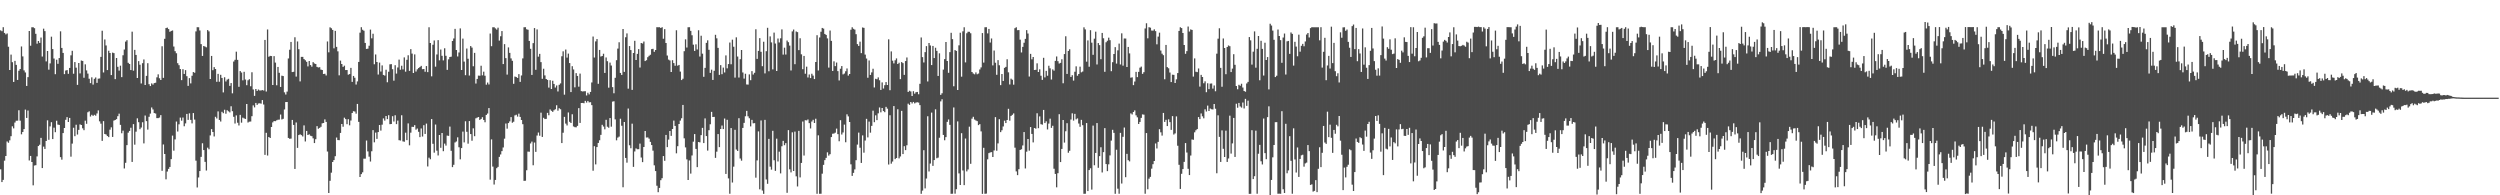 <?xml version="1.0" encoding="UTF-8"?>
<svg xmlns="http://www.w3.org/2000/svg" width="1920" height="150">
  <path d="M0 23.281h1v106.762H0zM1 23.970h1v115.880H1zM2 20.914h1v117.209H2zM3 25.313h1v98.062H3zM4 26.441h1v93.359H4zM5 25.707h1v82.955H5zM6 35.887h1v73.756H6zM7 53.747h1v54.007H7zM8 41.936h1v62.643H8zM9 47.777h1v49.245H9zM10 62.928h1v35.692H10zM11 46.762h1v47.331H11zM12 49.816h1v42.915H12zM13 61.371h1v31.317H13zM14 54.314h1v30.345H14zM15 52.972h1v39.706H15zM16 35.683h1v67.467H16zM17 43.328h1v58.037H17zM18 54.050h1v45.049H18zM19 55.662h1v28.498H19zM20 66.020h1v24.573H20zM21 59.230h1v25.645H21zM22 23.806h1v99.440H22zM23 35.107h1v84.626H23zM24 20.915h1v103.513H24zM25 20.934h1v121.420H25zM26 21.651h1v105.471H26zM27 25.935h1v100.955H27zM28 33.547h1v86.549H28zM29 31.486h1v80.691H29zM30 32.912h1v78.242H30zM31 28.803h1v77.069H31zM32 43.392h1v85.693H32zM33 22.026h1v90.543H33zM34 23.920h1v90.485H34zM35 47.136h1v61.077H35zM36 39.165h1v53.251H36zM37 53.492h1v53.856H37zM38 48.704h1v48.363H38zM39 28.182h1v65.676H39zM40 37.689h1v69.099H40zM41 44.974h1v53.078H41zM42 56.990h1v44.553H42zM43 45.900h1v46.817H43zM44 49.003h1v46.666H44zM45 44.602h1v51.365H45zM46 24.079h1v96.619H46zM47 36.831h1v85.787H47zM48 40.649h1v61.556H48zM49 56.932h1v41.372H49zM50 54.179h1v37.849H50zM51 53.831h1v36.126H51zM52 56.658h1v37.043H52zM53 52.175h1v38.385H53zM54 42.515h1v77.812H54zM55 39.003h1v71.279H55zM56 56.605h1v41.507H56zM57 47.665h1v56.919H57zM58 51.985h1v43.793H58zM59 65.153h1v38.176H59zM60 48.380h1v51.362H60zM61 56.390h1v39.130H61zM62 46.491h1v49.485H62zM63 46.796h1v51.762H63zM64 59.686h1v40.295H64zM65 49.403h1v43.270H65zM66 54.060h1v41.041H66zM67 56.502h1v29.699H67zM68 60.482h1v25.035H68zM69 63.838h1v25.641H69zM70 59.394h1v28.763H70zM71 64.966h1v24.020H71zM72 60.495h1v27.688H72zM73 59.494h1v29.339H73zM74 63.666h1v23.493H74zM75 60.395h1v24.366H75zM76 60.241h1v32.968H76zM77 43.691h1v51.304H77zM78 23.621h1v84.544H78zM79 55.633h1v37.382H79zM80 30.324h1v72.582H80zM81 34.923h1v68.393H81zM82 53.790h1v50.696H82zM83 38.988h1v66.307H83zM84 40.722h1v58.848H84zM85 57.667h1v40.112H85zM86 40.419h1v64.742H86zM87 40.816h1v51.825H87zM88 60.751h1v31.385H88zM89 44.524h1v46.954H89zM90 51.326h1v37.920H90zM91 54.199h1v33.118H91zM92 50.429h1v45.487H92zM93 59.227h1v43.146H93zM94 42.433h1v57.908H94zM95 38.029h1v91.373H95zM96 31.961h1v93.076H96zM97 30.857h1v80.616H97zM98 48.229h1v53.675H98zM99 49.174h1v51.388H99zM100 53.794h1v44.300H100zM101 24.296h1v100.058H101zM102 54.262h1v41.056H102zM103 38.282h1v72.819H103zM104 42.172h1v58.926H104zM105 59.904h1v30.980H105zM106 46.936h1v46.916H106zM107 49.699h1v49.520H107zM108 64.094h1v33.834H108zM109 48.516h1v45.408H109zM110 45.671h1v64.456H110zM111 65.257h1v23.492H111zM112 58.291h1v34.730H112zM113 48.542h1v50.975H113zM114 64.678h1v25.038H114zM115 66.082h1v21.156H115zM116 64.032h1v18.522H116zM117 64.986h1v19.105H117zM118 63.806h1v23.039H118zM119 63.555h1v23.651H119zM120 59.384h1v31.319H120zM121 57.088h1v33.643H121zM122 60.126h1v30.163H122zM123 61.434h1v26.968H123zM124 35.529h1v95.662H124zM125 59.800h1v51.147H125zM126 29.789h1v88.464H126zM127 21.575h1v116.134H127zM128 21.203h1v110.523H128zM129 22.324h1v107.368H129zM130 24.431h1v103.760H130zM131 23.732h1v98.469H131zM132 23.379h1v80.769H132zM133 35.725h1v80.012H133zM134 39.339h1v67.722H134zM135 40.901h1v52.419H135zM136 48.512h1v52.498H136zM137 50.088h1v45.381H137zM138 53.027h1v37.272H138zM139 61.533h1v31.154H139zM140 53.143h1v37.124H140zM141 56.767h1v40.193H141zM142 53.843h1v40.945H142zM143 58.521h1v28.958H143zM144 65.946h1v26.124H144zM145 59.988h1v27.041H145zM146 64.067h1v28.011H146zM147 58.156h1v36.619H147zM148 55.350h1v31.497H148zM149 55.850h1v35.991H149zM150 24.095h1v99.273H150zM151 20.914h1v123.083H151zM152 20.915h1v115.377H152zM153 23.384h1v108.016H153zM154 33.909h1v86.576H154zM155 42.933h1v67.080H155zM156 35.333h1v79.900H156zM157 35.769h1v88.567H157zM158 36.356h1v94.616H158zM159 23.070h1v90.350H159zM160 24.127h1v90.525H160zM161 60.674h1v43.325H161zM162 42.966h1v56.203H162zM163 53.901h1v47.481H163zM164 51.556h1v53.232H164zM165 52.990h1v36.695H165zM166 62.822h1v28.183H166zM167 56.737h1v28.795H167zM168 62.748h1v29.378H168zM169 57.452h1v35.905H169zM170 59.844h1v26.013H170zM171 70.952h1v15.967H171zM172 59.334h1v24.965H172zM173 62.560h1v24.796H173zM174 61.119h1v23.584H174zM175 60.539h1v24.983H175zM176 65.938h1v20.393H176zM177 63.784h1v17.808H177zM178 71.678h1v13.709H178zM179 47.266h1v42.432H179zM180 45.939h1v48.913H180zM181 39.685h1v48.965H181zM182 46.002h1v48.257H182zM183 66.658h1v29.714H183zM184 54.603h1v33.596H184zM185 55.705h1v38.529H185zM186 61.697h1v28.686H186zM187 55.165h1v35.786H187zM188 61.108h1v30.253H188zM189 65.418h1v14.438H189zM190 61.656h1v32.442H190zM191 60.843h1v32.590H191zM192 66.249h1v27.083H192zM193 55.520h1v33.702H193zM194 68.699h1v12.230H194zM195 73.622h1v8.844H195zM196 68.375h1v10.698H196zM197 69.849h1v10.702H197zM198 68.782h1v10.704H198zM199 69.456h1v9.857H199zM200 69.492h1v10.107H200zM201 69.152h1v7.713H201zM202 69.534h1v10.764H202zM203 30.666h1v88.270H203zM204 70.323h1v31.643H204zM205 22.652h1v96.822H205zM206 43.583h1v61.612H206zM207 42.921h1v63.044H207zM208 43.063h1v54.484H208zM209 65.292h1v28.730H209zM210 43.131h1v49.868H210zM211 48.086h1v44.972H211zM212 65.473h1v26.951H212zM213 51.385h1v40.549H213zM214 55.903h1v35.940H214zM215 66.740h1v21.199H215zM216 58.096h1v33.667H216zM217 58.411h1v32.842H217zM218 70.920h1v13.129H218zM219 72.627h1v5.779H219zM220 70.344h1v8.017H220zM221 44.878h1v61.074H221zM222 38.194h1v68.408H222zM223 32.223h1v74.231H223zM224 55.336h1v36.765H224zM225 55.139h1v40.821H225zM226 28.632h1v101.114H226zM227 58.832h1v35.196H227zM228 31.824h1v81.734H228zM229 37.808h1v65.920H229zM230 62.492h1v40.652H230zM231 43.684h1v60.085H231zM232 43.686h1v61.127H232zM233 45.352h1v50.952H233zM234 46.266h1v62.355H234zM235 47.481h1v53.075H235zM236 50.986h1v52.686H236zM237 46.857h1v56.334H237zM238 49.990h1v54.267H238zM239 51.212h1v53.370H239zM240 47.742h1v58.501H240zM241 48.753h1v61.114H241zM242 49.158h1v57.731H242zM243 51.356h1v45.513H243zM244 51.808h1v47.075H244zM245 51.602h1v46.610H245zM246 53.450h1v43.956H246zM247 53.770h1v40.973H247zM248 56.813h1v37.662H248zM249 56.647h1v35.032H249zM250 57.970h1v35.696H250zM251 31.824h1v84.533H251zM252 40.189h1v108.018H252zM253 21.012h1v117.835H253zM254 21.689h1v110.924H254zM255 23.008h1v101.419H255zM256 37.140h1v85.786H256zM257 23.695h1v96.265H257zM258 36.011h1v69.588H258zM259 39.400h1v68.158H259zM260 57.867h1v49.828H260zM261 46.521h1v55.554H261zM262 49.127h1v46.129H262zM263 51.349h1v45.998H263zM264 50.410h1v39.943H264zM265 53.786h1v37.710H265zM266 53.774h1v41.634H266zM267 57.322h1v34.235H267zM268 56.875h1v39.370H268zM269 52.126h1v40.468H269zM270 62.877h1v23.929H270zM271 58.323h1v27.074H271zM272 59.684h1v25.977H272zM273 64.934h1v22.347H273zM274 62.495h1v17.331H274zM275 47.590h1v46.013H275zM276 25.100h1v110.840H276zM277 20.914h1v112.823H277zM278 22.843h1v109.505H278zM279 23.581h1v98.291H279zM280 32.994h1v88.885H280zM281 37.575h1v70.381H281zM282 37.371h1v78.912H282zM283 35.133h1v85.205H283zM284 22.710h1v101.354H284zM285 29.461h1v86.708H285zM286 25.909h1v74.046H286zM287 49.343h1v59.969H287zM288 41.834h1v60.023H288zM289 47.636h1v59.038H289zM290 57.235h1v44.190H290zM291 48.081h1v47.917H291zM292 54.914h1v45.369H292zM293 50.244h1v45.485H293zM294 57.553h1v33.360H294zM295 58.050h1v34.571H295zM296 53.533h1v35.531H296zM297 63.162h1v28.320H297zM298 55.075h1v33.391H298zM299 49.408h1v45.960H299zM300 49.240h1v45.977H300zM301 53.169h1v36.062H301zM302 61.965h1v31.383H302zM303 50.060h1v38.469H303zM304 56.540h1v38.770H304zM305 51.827h1v40.781H305zM306 45.766h1v61.924H306zM307 53.536h1v54.419H307zM308 50.494h1v38.031H308zM309 53.292h1v55.285H309zM310 44.071h1v64.797H310zM311 55.050h1v46.835H311zM312 45.929h1v61.715H312zM313 42.423h1v52.358H313zM314 54.433h1v57.183H314zM315 37.725h1v64.183H315zM316 41.162h1v56.217H316zM317 56.068h1v41.429H317zM318 41.762h1v54.365H318zM319 54.957h1v44.620H319zM320 53.233h1v45.477H320zM321 52.256h1v48.983H321zM322 51.530h1v53.778H322zM323 50.601h1v48.070H323zM324 53.148h1v51.706H324zM325 53.010h1v43.137H325zM326 55.080h1v47.762H326zM327 50.749h1v44.181H327zM328 55.409h1v72.424H328zM329 20.917h1v100.190H329zM330 33.009h1v89.332H330zM331 58.648h1v32.814H331zM332 34.338h1v76.082H332zM333 31.089h1v86.149H333zM334 51.200h1v44.420H334zM335 41.826h1v73.909H335zM336 30.814h1v88.587H336zM337 46.343h1v57.320H337zM338 38.058h1v75.447H338zM339 42.843h1v59.321H339zM340 46.382h1v69.714H340zM341 37.043h1v73.256H341zM342 42.867h1v68.948H342zM343 53.652h1v50.484H343zM344 45.588h1v58.750H344zM345 43.751h1v53.490H345zM346 43.540h1v72.277H346zM347 31.473h1v96.908H347zM348 29.560h1v96.989H348zM349 22.175h1v87.239H349zM350 38.421h1v70.205H350zM351 43.341h1v62.152H351zM352 40.313h1v72.771H352zM353 21.821h1v100.535H353zM354 53.746h1v59.966H354zM355 29.640h1v71.454H355zM356 47.307h1v62.077H356zM357 57.730h1v35.414H357zM358 37.293h1v63.951H358zM359 45.125h1v65.190H359zM360 58.000h1v34.964H360zM361 35.394h1v67.545H361zM362 36.536h1v71.566H362zM363 50.886h1v47.692H363zM364 40.593h1v63.997H364zM365 64.155h1v26.747H365zM366 60.617h1v29.697H366zM367 58.045h1v31.827H367zM368 58.176h1v33.927H368zM369 50.479h1v40.886H369zM370 57.836h1v32.169H370zM371 55.050h1v37.047H371zM372 58.168h1v35.710H372zM373 65.048h1v23.220H373zM374 63.412h1v23.786H374zM375 64.887h1v18.120H375zM376 25.757h1v112.211H376zM377 35.487h1v71.584H377zM378 20.915h1v107.024H378zM379 20.916h1v120.787H379zM380 21.807h1v116.395H380zM381 22.723h1v106.478H381zM382 21.273h1v106.883H382zM383 31.198h1v89.263H383zM384 27.838h1v90.792H384zM385 23.849h1v92.228H385zM386 49.210h1v64.050H386zM387 33.897h1v72.620H387zM388 44.658h1v50.227H388zM389 57.269h1v41.525H389zM390 36.384h1v58.131H390zM391 40.597h1v52.616H391zM392 44.859h1v45.090H392zM393 46.693h1v47.580H393zM394 64.346h1v29.154H394zM395 58.765h1v29.857H395zM396 59.207h1v28.910H396zM397 59.866h1v29.675H397zM398 56.915h1v30.357H398zM399 62.879h1v26.911H399zM400 57.956h1v34.202H400zM401 44.866h1v50.519H401zM402 20.917h1v117.974H402zM403 20.914h1v117.890H403zM404 22.484h1v108.261H404zM405 22.820h1v93.603H405zM406 31.462h1v85.088H406zM407 37.462h1v72.730H407zM408 57.552h1v51.195H408zM409 33.143h1v93.793H409zM410 21.576h1v87.876H410zM411 53.600h1v63.025H411zM412 22.576h1v81.499H412zM413 43.546h1v58.243H413zM414 41.391h1v62.841H414zM415 47.731h1v38.774H415zM416 60.524h1v44.646H416zM417 52.791h1v37.681H417zM418 57.887h1v33.579H418zM419 60.683h1v30.630H419zM420 61.389h1v25.315H420zM421 67.257h1v21.287H421zM422 61.569h1v22.486H422zM423 68.362h1v16.723H423zM424 62.013h1v23.920H424zM425 64.445h1v20.221H425zM426 67.228h1v16.672H426zM427 65.661h1v15.192H427zM428 70.259h1v14.731H428zM429 65.119h1v18.006H429zM430 64.058h1v19.866H430zM431 43.198h1v66.674H431zM432 39.432h1v62.497H432zM433 72.682h1v17.073H433zM434 38.020h1v56.906H434zM435 44.257h1v52.107H435zM436 41.152h1v45.226H436zM437 48.425h1v45.108H437zM438 70.714h1v23.745H438zM439 50.825h1v36.939H439zM440 53.359h1v43.757H440zM441 67.050h1v30.631H441zM442 56.188h1v41.625H442zM443 58.295h1v38.347H443zM444 66.539h1v16.515H444zM445 56.519h1v37.889H445zM446 69.973h1v9.141H446zM447 70.231h1v8.828H447zM448 70.081h1v9.209H448zM449 70.017h1v7.442H449zM450 73.319h1v5.471H450zM451 71.197h1v6.342H451zM452 72.490h1v6.177H452zM453 70.597h1v7.917H453zM454 63.321h1v17.432H454zM455 28.077h1v103.051H455zM456 44.176h1v68.099H456zM457 31.780h1v94.479H457zM458 30.021h1v82.930H458zM459 64.368h1v45.405H459zM460 38.371h1v69.378H460zM461 43.408h1v60.170H461zM462 43.033h1v52.811H462zM463 41.243h1v55.917H463zM464 55.990h1v43.355H464zM465 44.109h1v47.918H465zM466 46.977h1v50.345H466zM467 67.321h1v30.795H467zM468 48.065h1v42.610H468zM469 50.309h1v46.948H469zM470 66.906h1v11.125H470zM471 71.653h1v6.111H471zM472 59.753h1v31.923H472zM473 46.240h1v61.554H473zM474 37.351h1v68.325H474zM475 32.482h1v72.425H475zM476 56.019h1v35.175H476zM477 57.571h1v39.010H477zM478 22.257h1v121.577H478zM479 55.174h1v38.524H479zM480 28.619h1v92.680H480zM481 25.672h1v99.255H481zM482 68.082h1v15.281H482zM483 35.388h1v76.186H483zM484 38.474h1v75.414H484zM485 69.042h1v25.945H485zM486 40.715h1v87.431H486zM487 31.341h1v84.991H487zM488 46.084h1v67.873H488zM489 41.361h1v73.281H489zM490 37.743h1v76.833H490zM491 51.865h1v58.442H491zM492 33.035h1v87.961H492zM493 33.412h1v91.098H493zM494 31.872h1v81.037H494zM495 46.915h1v53.706H495zM496 46.239h1v59.380H496zM497 43.948h1v61.575H497zM498 42.842h1v63.655H498zM499 42.031h1v66.913H499zM500 37.723h1v73.683H500zM501 37.492h1v78.218H501zM502 39.783h1v87.174H502zM503 38.421h1v92.962H503zM504 20.913h1v121.724H504zM505 20.915h1v126.708H505zM506 20.914h1v123.411H506zM507 21.515h1v116.902H507zM508 20.914h1v115.954H508zM509 29.746h1v90.123H509zM510 22.359h1v101.129H510zM511 33.005h1v70.644H511zM512 42.660h1v70.347H512zM513 45.782h1v61.445H513zM514 46.423h1v54.199H514zM515 55.282h1v49.045H515zM516 46.224h1v52.832H516zM517 48.442h1v44.193H517zM518 50.477h1v46.239H518zM519 23.247h1v94.509H519zM520 50.418h1v61.865H520zM521 49.851h1v45.385H521zM522 55.002h1v37.604H522zM523 61.513h1v29.291H523zM524 60.457h1v20.120H524zM525 39.344h1v66.870H525zM526 30.198h1v83.001H526zM527 36.525h1v85.902H527zM528 20.919h1v117.312H528zM529 20.914h1v102.335H529zM530 23.682h1v109.663H530zM531 27.090h1v92.331H531zM532 34.283h1v74.540H532zM533 39.112h1v63.841H533zM534 34.064h1v80.291H534zM535 38.010h1v90.368H535zM536 23.237h1v85.841H536zM537 43.434h1v65.941H537zM538 27.444h1v76.347H538zM539 41.228h1v56.979H539zM540 58.962h1v50.929H540zM541 52.134h1v38.792H541zM542 32.930h1v71.567H542zM543 30.990h1v84.659H543zM544 38.233h1v61.772H544zM545 55.951h1v39.466H545zM546 53.506h1v32.396H546zM547 61.382h1v28.495H547zM548 54.354h1v35.406H548zM549 26.714h1v94.511H549zM550 29.431h1v87.067H550zM551 36.771h1v66.207H551zM552 57.504h1v55.517H552zM553 49.997h1v49.071H553zM554 56.993h1v39.434H554zM555 51.915h1v47.187H555zM556 55.652h1v35.374H556zM557 42.567h1v90.990H557zM558 52.491h1v39.499H558zM559 49.180h1v87.814H559zM560 32.675h1v116.092H560zM561 49.350h1v48.995H561zM562 30.446h1v109.742H562zM563 35.889h1v92.136H563zM564 59.586h1v40.107H564zM565 28.654h1v86.183H565zM566 43.443h1v72.464H566zM567 59.566h1v31.208H567zM568 45.449h1v76.278H568zM569 38.378h1v85.012H569zM570 55.647h1v42.616H570zM571 60.372h1v33.985H571zM572 56.612h1v32.657H572zM573 64.856h1v20.294H573zM574 64.974h1v24.385H574zM575 57.118h1v33.725H575zM576 61.577h1v35.504H576zM577 54.631h1v37.431H577zM578 57.241h1v37.493H578zM579 55.906h1v38.656H579zM580 22.467h1v113.963H580zM581 45.211h1v77.989H581zM582 39.059h1v61.853H582zM583 29.307h1v116.100H583zM584 39.767h1v52.729H584zM585 50.829h1v95.509H585zM586 32.061h1v116.832H586zM587 56.378h1v35.701H587zM588 39.332h1v98.514H588zM589 21.360h1v119.776H589zM590 54.715h1v51.960H590zM591 27.951h1v100.051H591zM592 32.579h1v97.749H592zM593 53.308h1v47.126H593zM594 25.053h1v98.036H594zM595 33.418h1v97.792H595zM596 54.516h1v51.980H596zM597 29.617h1v94.402H597zM598 32.636h1v83.843H598zM599 29.442h1v103.704H599zM600 22.566h1v89.769H600zM601 41.924h1v66.254H601zM602 36.588h1v74.900H602zM603 41.860h1v68.048H603zM604 31.146h1v116.932H604zM605 32.402h1v67.555H605zM606 35.027h1v95.041H606zM607 54.093h1v78.321H607zM608 24.128h1v77.492H608zM609 22.662h1v108.690H609zM610 49.293h1v51.791H610zM611 24.161h1v111.270H611zM612 24.684h1v118.539H612zM613 38.478h1v62.040H613zM614 29.364h1v106.862H614zM615 41.731h1v83.410H615zM616 53.148h1v40.184H616zM617 42.970h1v76.457H617zM618 56.625h1v35.704H618zM619 51.221h1v41.268H619zM620 59.517h1v32.221H620zM621 57.179h1v37.366H621zM622 59.939h1v38.699H622zM623 56.653h1v36.678H623zM624 58.069h1v33.955H624zM625 60.727h1v33.732H625zM626 47.615h1v43.548H626zM627 27.022h1v121.826H627zM628 54.093h1v49.818H628zM629 28.788h1v120.046H629zM630 24.374h1v124.408H630zM631 21.451h1v111.925H631zM632 21.946h1v104.678H632zM633 26.086h1v96.881H633zM634 26.814h1v94.420H634zM635 29.472h1v87.515H635zM636 51.896h1v67.606H636zM637 23.467h1v94.947H637zM638 31.380h1v73.877H638zM639 54.457h1v48.246H639zM640 47.086h1v55.463H640zM641 50.805h1v51.096H641zM642 48.026h1v50.743H642zM643 54.627h1v48.411H643zM644 61.790h1v46.723H644zM645 52.777h1v39.530H645zM646 50.714h1v52.595H646zM647 57.143h1v44.568H647zM648 56.481h1v39.210H648zM649 54.748h1v54.537H649zM650 52.597h1v35.217H650zM651 58.045h1v31.372H651zM652 56.812h1v36.900H652zM653 22.857h1v103.347H653zM654 20.915h1v114.126H654zM655 22.099h1v110.664H655zM656 22.723h1v107.397H656zM657 26.282h1v96.772H657zM658 33.891h1v77.174H658zM659 35.294h1v66.527H659zM660 32.000h1v81.463H660zM661 40.793h1v84.321H661zM662 21.090h1v82.874H662zM663 21.408h1v95.841H663zM664 41.921h1v65.997H664zM665 44.969h1v46.295H665zM666 59.696h1v45.837H666zM667 46.456h1v46.943H667zM668 57.555h1v44.359H668zM669 55.607h1v41.061H669zM670 52.811h1v32.196H670zM671 67.195h1v26.670H671zM672 60.528h1v28.024H672zM673 60.892h1v31.371H673zM674 59.428h1v27.622H674zM675 61.662h1v20.882H675zM676 69.068h1v17.201H676zM677 63.275h1v19.690H677zM678 68.003h1v17.298H678zM679 65.413h1v20.742H679zM680 63.027h1v19.022H680zM681 65.270h1v18.196H681zM682 30.230h1v96.144H682zM683 69.259h1v19.248H683zM684 39.490h1v86.215H684zM685 46.594h1v77.449H685zM686 48.668h1v32.793H686zM687 46.282h1v75.946H687zM688 44.843h1v76.491H688zM689 49.151h1v34.744H689zM690 48.157h1v73.499H690zM691 60.795h1v59.349H691zM692 47.669h1v37.476H692zM693 48.471h1v69.848H693zM694 57.479h1v54.784H694zM695 46.900h1v68.417H695zM696 44.133h1v67.454H696zM697 70.597h1v9.002H697zM698 69.696h1v10.824H698zM699 70.269h1v8.083H699zM700 73.752h1v5.727H700zM701 70.066h1v8.232H701zM702 71.949h1v7.479H702zM703 70.790h1v7.963H703zM704 70.608h1v7.913H704zM705 72.386h1v6.393H705zM706 64.366h1v16.392H706zM707 28.751h1v120.098H707zM708 43.898h1v102.506H708zM709 47.993h1v67.353H709zM710 40.039h1v104.665H710zM711 35.417h1v101.676H711zM712 62.559h1v26.752H712zM713 33.038h1v98.625H713zM714 34.893h1v90.678H714zM715 49.948h1v36.510H715zM716 35.280h1v92.121H716zM717 44.618h1v78.310H717zM718 36.671h1v47.308H718zM719 39.086h1v82.468H719zM720 58.314h1v62.734H720zM721 40.945h1v64.850H721zM722 72.855h1v5.013H722zM723 71.626h1v4.594H723zM724 53.475h1v50.129H724zM725 45.414h1v62.305H725zM726 32.265h1v73.063H726zM727 46.839h1v46.737H727zM728 55.905h1v35.821H728zM729 40.030h1v55.890H729zM730 25.182h1v123.640H730zM731 30.075h1v118.721H731zM732 66.240h1v16.302H732zM733 38.469h1v110.286H733zM734 39.103h1v106.182H734zM735 69.101h1v24.144H735zM736 34.807h1v98.379H736zM737 25.126h1v116.937H737zM738 58.903h1v43.384H738zM739 24.054h1v106.883H739zM740 20.937h1v121.266H740zM741 47.915h1v58.457H741zM742 25.552h1v106.105H742zM743 24.362h1v105.794H743zM744 24.441h1v72.820H744zM745 25.550h1v100.224H745zM746 55.271h1v35.881H746zM747 56.478h1v33.234H747zM748 57.108h1v34.713H748zM749 55.598h1v36.926H749zM750 57.031h1v35.990H750zM751 56.460h1v39.633H751zM752 53.336h1v41.991H752zM753 51.768h1v49.132H753zM754 25.396h1v123.505H754zM755 48.101h1v65.421H755zM756 20.915h1v127.904H756zM757 20.914h1v127.795H757zM758 25.662h1v96.700H758zM759 22.196h1v95.385H759zM760 32.675h1v84.352H760zM761 29.557h1v87.294H761zM762 50.242h1v70.318H762zM763 38.784h1v76.798H763zM764 48.196h1v41.774H764zM765 57.441h1v58.320H765zM766 46.179h1v63.944H766zM767 50.146h1v41.398H767zM768 65.395h1v36.068H768zM769 56.854h1v43.190H769zM770 62.137h1v34.972H770zM771 52.110h1v40.573H771zM772 51.377h1v43.127H772zM773 45.494h1v46.654H773zM774 55.553h1v28.014H774zM775 64.888h1v27.792H775zM776 60.441h1v28.612H776zM777 61.224h1v26.920H777zM778 65.011h1v22.065H778zM779 21.640h1v91.761H779zM780 20.916h1v110.698H780zM781 23.218h1v111.295H781zM782 23.094h1v106.858H782zM783 30.488h1v84.659H783zM784 40.318h1v74.312H784zM785 35.993h1v75.724H785zM786 32.796h1v68.644H786zM787 29.825h1v99.566H787zM788 23.123h1v93.371H788zM789 25.764h1v81.012H789zM790 58.769h1v56.938H790zM791 41.355h1v56.252H791zM792 45.555h1v57.319H792zM793 43.757h1v65.623H793zM794 53.753h1v44.562H794zM795 53.595h1v45.237H795zM796 48.627h1v38.360H796zM797 55.304h1v43.136H797zM798 53.264h1v36.116H798zM799 58.153h1v37.218H799zM800 61.331h1v34.396H800zM801 44.373h1v40.036H801zM802 59.465h1v35.055H802zM803 54.412h1v38.766H803zM804 58.151h1v41.280H804zM805 50.492h1v44.418H805zM806 52.495h1v38.653H806zM807 61.086h1v37.094H807zM808 53.321h1v43.268H808zM809 54.279h1v75.300H809zM810 46.756h1v86.829H810zM811 43.382h1v100.503H811zM812 46.998h1v85.994H812zM813 48.777h1v38.924H813zM814 48.263h1v76.185H814zM815 45.498h1v68.876H815zM816 63.947h1v28.224H816zM817 41.524h1v67.976H817zM818 27.853h1v72.940H818zM819 56.788h1v37.845H819zM820 39.104h1v78.175H820zM821 37.832h1v77.993H821zM822 59.067h1v32.709H822zM823 57.757h1v29.259H823zM824 61.896h1v30.726H824zM825 55.090h1v32.376H825zM826 50.936h1v40.731H826zM827 58.150h1v32.799H827zM828 56.836h1v38.053H828zM829 51.180h1v46.196H829zM830 55.532h1v36.500H830zM831 54.938h1v41.214H831zM832 20.992h1v127.840H832zM833 22.564h1v126.223H833zM834 47.383h1v47.126H834zM835 31.041h1v115.687H835zM836 51.275h1v79.313H836zM837 23.195h1v106.013H837zM838 32.772h1v112.866H838zM839 42.082h1v54.402H839zM840 29.683h1v97.261H840zM841 24.330h1v93.115H841zM842 49.496h1v45.009H842zM843 33.067h1v95.796H843zM844 34.687h1v85.236H844zM845 45.456h1v67.620H845zM846 25.287h1v107.154H846zM847 29.399h1v87.447H847zM848 55.152h1v43.264H848zM849 32.441h1v93.548H849zM850 31.281h1v100.167H850zM851 28.909h1v97.279H851zM852 30.887h1v88.456H852zM853 54.706h1v53.265H853zM854 47.747h1v51.936H854zM855 41.453h1v60.580H855zM856 36.222h1v112.602H856zM857 48.866h1v66.144H857zM858 38.633h1v106.248H858zM859 33.511h1v115.283H859zM860 49.530h1v52.491H860zM861 25.612h1v115.333H861zM862 50.429h1v54.627H862zM863 29.535h1v68.421H863zM864 29.572h1v106.496H864zM865 51.458h1v66.710H865zM866 36.042h1v87.008H866zM867 41.000h1v82.935H867zM868 59.656h1v27.426H868zM869 59.374h1v28.528H869zM870 65.383h1v20.638H870zM871 62.644h1v22.137H871zM872 55.177h1v33.410H872zM873 59.244h1v30.869H873zM874 55.200h1v40.039H874zM875 51.988h1v41.648H875zM876 51.133h1v39.395H876zM877 56.711h1v31.132H877zM878 55.455h1v32.635H878zM879 21.870h1v126.937H879zM880 17.888h1v84.284H880zM881 29.444h1v115.935H881zM882 20.914h1v116.278H882zM883 21.231h1v114.584H883zM884 23.465h1v106.093H884zM885 23.568h1v102.562H885zM886 22.537h1v101.104H886zM887 23.935h1v86.251H887zM888 34.042h1v79.985H888zM889 28.114h1v80.857H889zM890 25.094h1v74.152H890zM891 38.819h1v62.795H891zM892 41.228h1v62.902H892zM893 42.391h1v44.366H893zM894 60.853h1v32.797H894zM895 34.530h1v57.463H895zM896 51.550h1v45.282H896zM897 52.448h1v39.187H897zM898 55.702h1v38.096H898zM899 63.044h1v36.698H899zM900 57.320h1v31.884H900zM901 57.516h1v45.832H901zM902 63.723h1v38.739H902zM903 60.952h1v28.439H903zM904 56.129h1v55.788H904zM905 23.734h1v102.835H905zM906 20.915h1v124.194H906zM907 21.553h1v111.949H907zM908 25.335h1v104.494H908zM909 34.584h1v89.737H909zM910 41.322h1v68.566H910zM911 39.253h1v77.896H911zM912 20.382h1v109.280H912zM913 24.229h1v110.205H913zM914 22.574h1v96.888H914zM915 23.012h1v84.099H915zM916 58.837h1v48.514H916zM917 44.833h1v56.808H917zM918 55.092h1v44.976H918zM919 55.392h1v43.727H919zM920 52.593h1v37.318H920zM921 66.487h1v25.015H921zM922 57.478h1v29.639H922zM923 59.124h1v30.198H923zM924 63.925h1v26.950H924zM925 62.467h1v21.497H925zM926 70.826h1v14.829H926zM927 63.963h1v17.143H927zM928 68.472h1v16.783H928zM929 64.215h1v19.154H929zM930 64.123h1v19.815H930zM931 68.060h1v16.009H931zM932 65.659h1v14.199H932zM933 70.104h1v13.382H933zM934 41.214h1v91.855H934zM935 29.702h1v58.877H935zM936 21.689h1v83.417H936zM937 52.132h1v72.209H937zM938 66.633h1v33.508H938zM939 29.517h1v84.740H939zM940 36.839h1v83.716H940zM941 57.010h1v43.353H941zM942 36.073h1v88.300H942zM943 34.928h1v86.793H943zM944 35.464h1v53.386H944zM945 55.329h1v62.629H945zM946 52.699h1v57.451H946zM947 41.633h1v48.937H947zM948 49.746h1v70.802H948zM949 66.035h1v13.650H949zM950 68.572h1v14.176H950zM951 65.138h1v13.939H951zM952 65.859h1v15.887H952zM953 64.294h1v18.335H953zM954 67.228h1v11.519H954zM955 69.891h1v13.409H955zM956 70.462h1v5.491H956zM957 64.078h1v17.220H957zM958 62.851h1v14.443H958zM959 28.476h1v120.394H959zM960 30.996h1v117.844H960zM961 49.634h1v50.384H961zM962 39.665h1v97.845H962zM963 24.130h1v111.179H963zM964 51.944h1v48.428H964zM965 37.469h1v111.330H965zM966 27.667h1v90.419H966zM967 61.650h1v49.605H967zM968 31.354h1v92.524H968zM969 37.546h1v88.742H969zM970 57.990h1v33.058H970zM971 32.829h1v84.800H971zM972 46.070h1v76.193H972zM973 43.823h1v46.150H973zM974 68.642h1v13.007H974zM975 18.205h1v132.339H975zM976 19.593h1v118.587H976zM977 23.496h1v97.328H977zM978 30.546h1v80.830H978zM979 59.192h1v34.676H979zM980 58.140h1v35.670H980zM981 22.698h1v126.107H981zM982 27.635h1v121.094H982zM983 30.818h1v118.028H983zM984 48.253h1v37.145H984zM985 28.833h1v116.515H985zM986 25.745h1v122.459H986zM987 57.228h1v37.827H987zM988 31.719h1v101.347H988zM989 31.427h1v99.440H989zM990 41.390h1v63.186H990zM991 24.951h1v98.551H991zM992 26.019h1v122.749H992zM993 50.407h1v48.165H993zM994 32.126h1v90.362H994zM995 35.776h1v96.744H995zM996 43.223h1v70.005H996zM997 26.606h1v109.263H997zM998 39.699h1v82.367H998zM999 35.196h1v84.115H999zM1000 33.681h1v85.174H1000zM1001 35.513h1v92.476H1001zM1002 31.823h1v93.654H1002zM1003 26.530h1v98.373H1003zM1004 25.352h1v86.037H1004zM1005 28.789h1v87.274H1005zM1006 21.582h1v120.452H1006zM1007 20.888h1v120.678H1007zM1008 20.930h1v126.200H1008zM1009 20.925h1v125.671H1009zM1010 20.933h1v117.411H1010zM1011 20.931h1v126.605H1011zM1012 20.927h1v108.711H1012zM1013 30.966h1v82.137H1013zM1014 20.910h1v107.435H1014zM1015 51.921h1v65.427H1015zM1016 39.789h1v56.923H1016zM1017 29.018h1v80.461H1017zM1018 61.602h1v48.904H1018zM1019 50.253h1v35.525H1019zM1020 42.896h1v62.446H1020zM1021 52.630h1v43.105H1021zM1022 20.506h1v85.333H1022zM1023 48.486h1v68.922H1023zM1024 32.902h1v66.884H1024zM1025 54.701h1v48.016H1025zM1026 58.507h1v37.323H1026zM1027 56.268h1v40.778H1027zM1028 63.323h1v25.785H1028zM1029 24.837h1v83.199H1029zM1030 28.957h1v89.877H1030zM1031 21.029h1v125.009H1031zM1032 20.930h1v107.799H1032zM1033 23.668h1v112.574H1033zM1034 22.697h1v105.427H1034zM1035 32.151h1v94.343H1035zM1036 36.660h1v78.035H1036zM1037 43.748h1v71.646H1037zM1038 20.056h1v121.789H1038zM1039 18.829h1v127.873H1039zM1040 37.729h1v94.423H1040zM1041 21.478h1v84.919H1041zM1042 46.980h1v62.011H1042zM1043 37.751h1v71.965H1043zM1044 41.083h1v64.331H1044zM1045 55.251h1v50.869H1045zM1046 21.847h1v89.158H1046zM1047 49.655h1v66.188H1047zM1048 36.376h1v63.901H1048zM1049 52.041h1v52.920H1049zM1050 60.626h1v34.627H1050zM1051 50.042h1v43.481H1051zM1052 39.003h1v78.200H1052zM1053 21.432h1v100.577H1053zM1054 37.245h1v78.172H1054zM1055 46.960h1v59.486H1055zM1056 53.558h1v35.543H1056zM1057 58.100h1v34.756H1057zM1058 52.476h1v36.093H1058zM1059 58.051h1v37.068H1059zM1060 42.345h1v74.131H1060zM1061 20.339h1v82.041H1061zM1062 29.632h1v104.894H1062zM1063 44.995h1v53.207H1063zM1064 46.509h1v67.662H1064zM1065 36.240h1v78.492H1065zM1066 37.466h1v61.522H1066zM1067 30.220h1v82.214H1067zM1068 38.218h1v67.337H1068zM1069 41.588h1v81.242H1069zM1070 41.165h1v67.974H1070zM1071 29.452h1v80.623H1071zM1072 52.241h1v47.149H1072zM1073 45.351h1v67.085H1073zM1074 45.980h1v53.442H1074zM1075 48.250h1v47.079H1075zM1076 38.930h1v60.305H1076zM1077 40.226h1v58.681H1077zM1078 28.652h1v75.628H1078zM1079 32.150h1v72.226H1079zM1080 32.309h1v66.740H1080zM1081 42.920h1v60.666H1081zM1082 47.681h1v50.487H1082zM1083 20.844h1v104.658H1083zM1084 41.212h1v60.972H1084zM1085 20.940h1v118.310H1085zM1086 43.198h1v81.585H1086zM1087 36.874h1v62.586H1087zM1088 24.576h1v110.411H1088zM1089 47.037h1v63.570H1089zM1090 46.435h1v59.869H1090zM1091 44.410h1v63.869H1091zM1092 29.040h1v86.988H1092zM1093 27.906h1v101.341H1093zM1094 21.265h1v107.232H1094zM1095 44.074h1v69.636H1095zM1096 37.027h1v73.536H1096zM1097 37.042h1v82.109H1097zM1098 40.597h1v70.327H1098zM1099 22.354h1v101.145H1099zM1100 34.947h1v95.305H1100zM1101 17.812h1v128.091H1101zM1102 18.048h1v127.097H1102zM1103 18.025h1v121.289H1103zM1104 32.138h1v86.848H1104zM1105 34.441h1v74.382H1105zM1106 44.817h1v59.073H1106zM1107 38.818h1v64.207H1107zM1108 31.970h1v83.577H1108zM1109 30.616h1v82.278H1109zM1110 31.344h1v69.090H1110zM1111 32.679h1v99.548H1111zM1112 28.422h1v100.834H1112zM1113 24.859h1v94.348H1113zM1114 43.241h1v78.706H1114zM1115 33.860h1v82.701H1115zM1116 20.948h1v98.210H1116zM1117 40.198h1v80.213H1117zM1118 26.412h1v82.304H1118zM1119 31.182h1v76.395H1119zM1120 35.374h1v78.376H1120zM1121 35.528h1v66.448H1121zM1122 35.186h1v76.679H1122zM1123 34.458h1v71.493H1123zM1124 34.957h1v81.370H1124zM1125 35.867h1v78.029H1125zM1126 32.056h1v80.548H1126zM1127 32.708h1v79.512H1127zM1128 44.710h1v60.976H1128zM1129 29.633h1v74.730H1129zM1130 40.035h1v65.624H1130zM1131 25.010h1v105.585H1131zM1132 20.644h1v110.039H1132zM1133 20.628h1v123.549H1133zM1134 20.790h1v128.304H1134zM1135 20.438h1v127.200H1135zM1136 20.819h1v119.378H1136zM1137 20.848h1v119.224H1137zM1138 24.201h1v109.577H1138zM1139 20.919h1v109.108H1139zM1140 21.976h1v80.672H1140zM1141 35.576h1v96.778H1141zM1142 22.245h1v89.322H1142zM1143 20.779h1v87.791H1143zM1144 44.834h1v62.255H1144zM1145 31.061h1v79.201H1145zM1146 39.746h1v72.059H1146zM1147 43.932h1v67.977H1147zM1148 23.496h1v100.042H1148zM1149 37.828h1v73.606H1149zM1150 35.175h1v70.692H1150zM1151 43.575h1v73.236H1151zM1152 49.004h1v63.910H1152zM1153 47.241h1v53.131H1153zM1154 55.886h1v46.640H1154zM1155 45.065h1v56.455H1155zM1156 30.587h1v98.504H1156zM1157 20.861h1v123.861H1157zM1158 20.849h1v114.954H1158zM1159 20.874h1v117.673H1159zM1160 20.930h1v114.207H1160zM1161 25.655h1v92.184H1161zM1162 28.331h1v91.775H1162zM1163 22.692h1v103.606H1163zM1164 20.438h1v123.298H1164zM1165 18.753h1v111.217H1165zM1166 31.747h1v99.730H1166zM1167 19.874h1v92.140H1167zM1168 43.178h1v67.240H1168zM1169 49.102h1v59.931H1169zM1170 48.585h1v51.391H1170zM1171 49.423h1v58.960H1171zM1172 35.950h1v65.308H1172zM1173 40.729h1v55.094H1173zM1174 54.599h1v40.745H1174zM1175 52.692h1v39.581H1175zM1176 50.435h1v52.607H1176zM1177 52.812h1v37.923H1177zM1178 53.646h1v45.906H1178zM1179 48.579h1v53.498H1179zM1180 52.118h1v41.371H1180zM1181 57.764h1v32.730H1181zM1182 56.591h1v30.259H1182zM1183 57.304h1v36.355H1183zM1184 50.236h1v40.840H1184zM1185 52.670h1v38.156H1185zM1186 38.173h1v65.356H1186zM1187 22.730h1v91.666H1187zM1188 51.366h1v56.745H1188zM1189 49.215h1v56.066H1189zM1190 37.457h1v64.895H1190zM1191 50.591h1v58.620H1191zM1192 45.526h1v71.762H1192zM1193 36.352h1v70.967H1193zM1194 47.781h1v52.321H1194zM1195 45.219h1v67.672H1195zM1196 52.879h1v64.627H1196zM1197 39.891h1v74.304H1197zM1198 43.362h1v56.649H1198zM1199 53.221h1v49.768H1199zM1200 47.193h1v52.821H1200zM1201 48.365h1v44.487H1201zM1202 47.130h1v43.784H1202zM1203 44.873h1v51.595H1203zM1204 43.470h1v53.006H1204zM1205 51.142h1v41.850H1205zM1206 46.752h1v43.945H1206zM1207 46.912h1v48.147H1207zM1208 41.894h1v51.806H1208zM1209 25.829h1v68.212H1209zM1210 29.779h1v90.674H1210zM1211 21.117h1v108.478H1211zM1212 40.581h1v78.077H1212zM1213 34.937h1v93.940H1213zM1214 29.355h1v89.219H1214zM1215 31.596h1v88.189H1215zM1216 43.391h1v69.051H1216zM1217 42.902h1v60.258H1217zM1218 25.852h1v87.889H1218zM1219 29.105h1v98.210H1219zM1220 47.186h1v57.347H1220zM1221 35.445h1v74.369H1221zM1222 43.348h1v62.641H1222zM1223 42.739h1v63.767H1223zM1224 39.786h1v74.700H1224zM1225 51.229h1v45.966H1225zM1226 19.767h1v129.619H1226zM1227 17.677h1v127.939H1227zM1228 19.157h1v109.472H1228zM1229 19.035h1v111.991H1229zM1230 33.861h1v72.103H1230zM1231 37.279h1v72.868H1231zM1232 50.851h1v57.016H1232zM1233 24.380h1v115.127H1233zM1234 20.867h1v100.662H1234zM1235 40.848h1v68.368H1235zM1236 37.316h1v88.790H1236zM1237 45.784h1v64.095H1237zM1238 24.415h1v91.875H1238zM1239 42.930h1v75.947H1239zM1240 40.497h1v72.896H1240zM1241 20.933h1v128.227H1241zM1242 20.900h1v122.488H1242zM1243 22.596h1v118.737H1243zM1244 22.086h1v114.209H1244zM1245 21.459h1v113.103H1245zM1246 29.249h1v94.127H1246zM1247 22.110h1v105.924H1247zM1248 20.885h1v94.953H1248zM1249 31.431h1v89.850H1249zM1250 21.930h1v102.966H1250zM1251 35.196h1v82.904H1251zM1252 33.042h1v85.327H1252zM1253 31.521h1v75.705H1253zM1254 43.151h1v67.946H1254zM1255 40.868h1v75.319H1255zM1256 32.720h1v77.392H1256zM1257 25.850h1v99.893H1257zM1258 28.715h1v87.055H1258zM1259 20.890h1v127.973H1259zM1260 20.522h1v120.253H1260zM1261 20.775h1v113.698H1261zM1262 20.883h1v107.185H1262zM1263 20.888h1v110.908H1263zM1264 26.258h1v96.182H1264zM1265 38.467h1v81.114H1265zM1266 26.714h1v86.951H1266zM1267 32.616h1v75.451H1267zM1268 51.198h1v62.562H1268zM1269 34.721h1v86.830H1269zM1270 51.381h1v55.963H1270zM1271 47.221h1v73.977H1271zM1272 42.564h1v65.270H1272zM1273 51.113h1v52.543H1273zM1274 28.146h1v83.683H1274zM1275 53.051h1v49.698H1275zM1276 40.967h1v68.755H1276zM1277 47.209h1v46.568H1277zM1278 54.594h1v46.041H1278zM1279 50.230h1v45.251H1279zM1280 56.419h1v39.170H1280zM1281 39.732h1v60.851H1281zM1282 39.959h1v76.804H1282zM1283 20.865h1v115.728H1283zM1284 20.924h1v119.367H1284zM1285 24.189h1v107.206H1285zM1286 22.263h1v106.409H1286zM1287 27.342h1v90.932H1287zM1288 28.136h1v77.924H1288zM1289 19.674h1v103.655H1289zM1290 23.935h1v123.987H1290zM1291 18.752h1v106.331H1291zM1292 22.414h1v108.190H1292zM1293 36.789h1v69.775H1293zM1294 30.995h1v72.193H1294zM1295 49.834h1v65.083H1295zM1296 32.294h1v69.052H1296zM1297 46.378h1v57.483H1297zM1298 43.704h1v76.614H1298zM1299 35.111h1v67.433H1299zM1300 53.116h1v48.318H1300zM1301 42.785h1v57.657H1301zM1302 45.044h1v59.259H1302zM1303 49.418h1v49.919H1303zM1304 49.384h1v52.145H1304zM1305 59.544h1v45.152H1305zM1306 50.744h1v47.368H1306zM1307 58.424h1v36.502H1307zM1308 52.631h1v40.710H1308zM1309 55.939h1v38.451H1309zM1310 54.718h1v48.826H1310zM1311 51.301h1v46.943H1311zM1312 39.782h1v76.942H1312zM1313 20.798h1v80.977H1313zM1314 43.508h1v102.179H1314zM1315 34.236h1v78.475H1315zM1316 46.542h1v59.824H1316zM1317 46.077h1v76.192H1317zM1318 27.353h1v76.217H1318zM1319 56.239h1v60.196H1319zM1320 36.846h1v77.604H1320zM1321 38.940h1v73.377H1321zM1322 48.833h1v57.631H1322zM1323 24.778h1v79.679H1323zM1324 44.185h1v70.809H1324zM1325 35.901h1v65.676H1325zM1326 49.287h1v58.641H1326zM1327 48.178h1v48.881H1327zM1328 46.513h1v53.505H1328zM1329 53.681h1v50.932H1329zM1330 37.753h1v63.523H1330zM1331 41.741h1v52.996H1331zM1332 43.834h1v59.438H1332zM1333 38.436h1v59.186H1333zM1334 48.900h1v53.528H1334zM1335 33.050h1v76.545H1335zM1336 33.798h1v72.498H1336zM1337 20.512h1v102.896H1337zM1338 33.471h1v83.071H1338zM1339 34.889h1v94.732H1339zM1340 24.616h1v92.903H1340zM1341 41.061h1v79.890H1341zM1342 34.856h1v66.561H1342zM1343 28.203h1v93.856H1343zM1344 35.684h1v91.323H1344zM1345 39.602h1v74.063H1345zM1346 35.882h1v86.274H1346zM1347 32.165h1v75.421H1347zM1348 43.868h1v57.682H1348zM1349 30.313h1v88.490H1349zM1350 41.710h1v78.133H1350zM1351 39.834h1v54.121H1351zM1352 20.402h1v127.913H1352zM1353 17.159h1v129.217H1353zM1354 17.892h1v126.039H1354zM1355 20.499h1v119.884H1355zM1356 43.353h1v73.206H1356zM1357 36.831h1v82.836H1357zM1358 39.469h1v76.524H1358zM1359 39.867h1v69.277H1359zM1360 36.118h1v82.810H1360zM1361 38.737h1v79.577H1361zM1362 22.975h1v92.397H1362zM1363 38.683h1v84.726H1363zM1364 36.991h1v78.125H1364zM1365 40.567h1v66.132H1365zM1366 38.889h1v90.652H1366zM1367 23.930h1v102.331H1367zM1368 35.355h1v79.215H1368zM1369 38.610h1v85.586H1369zM1370 34.837h1v79.331H1370zM1371 41.738h1v66.996H1371zM1372 44.591h1v61.853H1372zM1373 29.551h1v71.092H1373zM1374 43.563h1v53.874H1374zM1375 46.263h1v53.266H1375zM1376 38.600h1v63.675H1376zM1377 43.041h1v55.603H1377zM1378 49.087h1v49.444H1378zM1379 55.221h1v52.802H1379zM1380 43.889h1v54.371H1380zM1381 49.618h1v51.924H1381zM1382 20.855h1v120.088H1382zM1383 38.896h1v69.955H1383zM1384 20.887h1v111.083H1384zM1385 20.811h1v124.648H1385zM1386 20.912h1v121.078H1386zM1387 20.827h1v118.406H1387zM1388 20.783h1v118.142H1388zM1389 20.894h1v105.914H1389zM1390 25.915h1v105.014H1390zM1391 45.319h1v82.574H1391zM1392 21.348h1v107.058H1392zM1393 36.777h1v71.464H1393zM1394 31.691h1v77.806H1394zM1395 23.550h1v86.767H1395zM1396 30.436h1v66.554H1396zM1397 46.803h1v60.615H1397zM1398 30.925h1v72.525H1398zM1399 48.044h1v70.823H1399zM1400 23.381h1v81.770H1400zM1401 45.540h1v66.314H1401zM1402 37.485h1v78.685H1402zM1403 51.657h1v41.997H1403zM1404 52.092h1v60.909H1404zM1405 43.364h1v57.622H1405zM1406 43.606h1v60.424H1406zM1407 37.915h1v76.138H1407zM1408 20.929h1v101.185H1408zM1409 20.910h1v123.002H1409zM1410 20.898h1v114.485H1410zM1411 21.948h1v121.781H1411zM1412 34.266h1v97.608H1412zM1413 24.546h1v103.676H1413zM1414 32.084h1v83.162H1414zM1415 19.571h1v91.835H1415zM1416 27.420h1v115.622H1416zM1417 18.704h1v113.494H1417zM1418 25.837h1v104.074H1418zM1419 39.018h1v74.116H1419zM1420 39.251h1v56.715H1420zM1421 51.596h1v59.688H1421zM1422 47.478h1v50.878H1422zM1423 44.248h1v53.159H1423zM1424 52.017h1v48.239H1424zM1425 47.832h1v45.875H1425zM1426 49.568h1v49.562H1426zM1427 50.067h1v44.200H1427zM1428 51.944h1v45.380H1428zM1429 54.481h1v43.922H1429zM1430 48.750h1v43.543H1430zM1431 43.082h1v63.050H1431zM1432 55.483h1v40.575H1432zM1433 54.851h1v43.570H1433zM1434 58.841h1v31.341H1434zM1435 54.370h1v37.368H1435zM1436 59.844h1v36.490H1436zM1437 29.600h1v74.544H1437zM1438 56.362h1v37.295H1438zM1439 25.178h1v82.847H1439zM1440 46.949h1v57.005H1440zM1441 53.724h1v43.274H1441zM1442 41.616h1v64.985H1442zM1443 52.643h1v66.399H1443zM1444 41.644h1v64.611H1444zM1445 38.346h1v62.961H1445zM1446 51.276h1v56.344H1446zM1447 49.736h1v56.332H1447zM1448 52.002h1v64.357H1448zM1449 45.362h1v52.731H1449zM1450 46.873h1v60.247H1450zM1451 51.079h1v61.339H1451zM1452 50.422h1v43.355H1452zM1453 57.594h1v37.230H1453zM1454 53.231h1v37.879H1454zM1455 56.246h1v36.013H1455zM1456 52.335h1v41.772H1456zM1457 59.064h1v33.239H1457zM1458 52.846h1v45.217H1458zM1459 58.940h1v29.839H1459zM1460 58.792h1v33.637H1460zM1461 52.247h1v35.762H1461zM1462 24.995h1v96.597H1462zM1463 24.549h1v97.800H1463zM1464 38.188h1v71.751H1464zM1465 34.583h1v88.734H1465zM1466 37.747h1v76.470H1466zM1467 40.548h1v63.016H1467zM1468 44.310h1v59.331H1468zM1469 29.298h1v73.219H1469zM1470 35.029h1v70.842H1470zM1471 41.204h1v88.900H1471zM1472 40.008h1v81.125H1472zM1473 44.734h1v62.365H1473zM1474 37.735h1v60.865H1474zM1475 36.945h1v65.504H1475zM1476 43.160h1v66.717H1476zM1477 55.863h1v43.857H1477zM1478 16.895h1v128.568H1478zM1479 21.881h1v125.635H1479zM1480 17.293h1v114.489H1480zM1481 20.013h1v105.926H1481zM1482 43.582h1v64.725H1482zM1483 47.134h1v62.818H1483zM1484 48.882h1v49.420H1484zM1485 31.729h1v95.704H1485zM1486 20.825h1v89.066H1486zM1487 35.071h1v72.969H1487zM1488 27.754h1v114.109H1488zM1489 20.797h1v97.802H1489zM1490 48.627h1v68.253H1490zM1491 37.080h1v88.215H1491zM1492 31.764h1v104.850H1492zM1493 28.523h1v110.296H1493zM1494 21.280h1v108.799H1494zM1495 22.573h1v114.378H1495zM1496 20.709h1v97.361H1496zM1497 24.799h1v96.331H1497zM1498 27.739h1v97.354H1498zM1499 30.647h1v84.403H1499zM1500 33.549h1v87.277H1500zM1501 30.671h1v77.962H1501zM1502 31.351h1v91.171H1502zM1503 32.438h1v87.165H1503zM1504 35.942h1v75.952H1504zM1505 33.439h1v79.443H1505zM1506 33.342h1v77.731H1506zM1507 29.133h1v81.485H1507zM1508 37.997h1v74.478H1508zM1509 20.769h1v128.297H1509zM1510 32.496h1v116.032H1510zM1511 20.807h1v127.972H1511zM1512 20.767h1v114.167H1512zM1513 20.841h1v111.768H1513zM1514 20.825h1v119.336H1514zM1515 20.795h1v100.800H1515zM1516 24.156h1v91.911H1516zM1517 26.744h1v100.284H1517zM1518 20.876h1v99.861H1518zM1519 33.928h1v63.572H1519zM1520 51.605h1v56.806H1520zM1521 28.212h1v91.684H1521zM1522 45.366h1v51.985H1522zM1523 49.598h1v69.365H1523zM1524 36.999h1v64.298H1524zM1525 20.513h1v93.609H1525zM1526 36.637h1v86.092H1526zM1527 32.374h1v72.410H1527zM1528 46.968h1v51.836H1528zM1529 54.382h1v37.686H1529zM1530 49.494h1v53.836H1530zM1531 50.827h1v42.520H1531zM1532 26.334h1v86.035H1532zM1533 22.395h1v109.302H1533zM1534 20.904h1v112.744H1534zM1535 20.879h1v124.379H1535zM1536 22.698h1v104.747H1536zM1537 23.809h1v111.873H1537zM1538 26.007h1v99.881H1538zM1539 46.730h1v73.944H1539zM1540 30.129h1v86.933H1540zM1541 19.301h1v109.394H1541zM1542 23.325h1v125.334H1542zM1543 19.827h1v110.134H1543zM1544 21.079h1v99.639H1544zM1545 52.058h1v60.470H1545zM1546 40.826h1v67.505H1546zM1547 36.782h1v67.533H1547zM1548 46.963h1v73.546H1548zM1549 26.789h1v82.223H1549zM1550 29.826h1v90.141H1550zM1551 31.276h1v68.594H1551zM1552 47.850h1v65.672H1552zM1553 36.116h1v72.521H1553zM1554 44.535h1v50.954H1554zM1555 48.297h1v54.863H1555zM1556 23.449h1v107.948H1556zM1557 38.257h1v97.636H1557zM1558 32.757h1v72.527H1558zM1559 56.466h1v43.764H1559zM1560 50.562h1v46.046H1560zM1561 44.827h1v56.722H1561zM1562 55.527h1v52.107H1562zM1563 36.845h1v60.261H1563zM1564 31.041h1v97.659H1564zM1565 24.811h1v115.292H1565zM1566 40.149h1v65.632H1566zM1567 23.344h1v105.785H1567zM1568 43.944h1v68.395H1568zM1569 50.564h1v56.652H1569zM1570 33.872h1v83.856H1570zM1571 52.288h1v54.542H1571zM1572 37.289h1v94.321H1572zM1573 30.557h1v83.275H1573zM1574 37.325h1v75.585H1574zM1575 20.744h1v86.350H1575zM1576 42.929h1v75.598H1576zM1577 36.383h1v63.250H1577zM1578 43.483h1v59.965H1578zM1579 36.008h1v72.554H1579zM1580 32.753h1v70.600H1580zM1581 42.225h1v58.467H1581zM1582 38.371h1v60.315H1582zM1583 41.446h1v55.444H1583zM1584 34.095h1v79.433H1584zM1585 32.892h1v69.262H1585zM1586 34.960h1v66.401H1586zM1587 23.182h1v92.118H1587zM1588 21.027h1v127.564H1588zM1589 33.647h1v74.087H1589zM1590 24.608h1v91.580H1590zM1591 20.688h1v92.321H1591zM1592 39.124h1v78.310H1592zM1593 38.861h1v86.540H1593zM1594 23.352h1v93.132H1594zM1595 37.101h1v67.383H1595zM1596 21.057h1v122.522H1596zM1597 30.431h1v85.908H1597zM1598 36.640h1v79.717H1598zM1599 31.552h1v90.638H1599zM1600 42.906h1v89.185H1600zM1601 36.569h1v79.346H1601zM1602 37.006h1v74.060H1602zM1603 38.354h1v80.489H1603zM1604 17.512h1v132.965H1604zM1605 18.698h1v127.568H1605zM1606 17.016h1v115.821H1606zM1607 19.600h1v104.814H1607zM1608 42.527h1v66.852H1608zM1609 39.006h1v68.396H1609zM1610 46.500h1v56.357H1610zM1611 23.437h1v96.088H1611zM1612 39.233h1v68.641H1612zM1613 30.345h1v85.032H1613zM1614 20.866h1v96.819H1614zM1615 41.366h1v87.029H1615zM1616 23.438h1v118.436H1616zM1617 29.669h1v98.495H1617zM1618 34.064h1v69.871H1618zM1619 22.600h1v94.061H1619zM1620 23.386h1v106.093H1620zM1621 41.860h1v69.594H1621zM1622 33.408h1v76.983H1622zM1623 40.602h1v70.886H1623zM1624 41.931h1v60.469H1624zM1625 52.137h1v53.537H1625zM1626 45.079h1v63.779H1626zM1627 45.122h1v61.583H1627zM1628 31.383h1v71.941H1628zM1629 36.489h1v72.142H1629zM1630 41.352h1v69.730H1630zM1631 33.832h1v80.096H1631zM1632 32.337h1v66.109H1632zM1633 39.896h1v66.182H1633zM1634 21.488h1v109.227H1634zM1635 25.735h1v82.241H1635zM1636 23.193h1v115.916H1636zM1637 20.710h1v127.065H1637zM1638 20.785h1v127.467H1638zM1639 20.883h1v117.001H1639zM1640 21.181h1v116.062H1640zM1641 20.927h1v110.621H1641zM1642 25.456h1v84.430H1642zM1643 20.713h1v103.778H1643zM1644 32.004h1v101.273H1644zM1645 25.067h1v80.610H1645zM1646 21.899h1v94.773H1646zM1647 25.937h1v85.909H1647zM1648 37.823h1v60.991H1648zM1649 32.322h1v93.211H1649zM1650 56.482h1v36.810H1650zM1651 29.111h1v95.194H1651zM1652 50.450h1v66.788H1652zM1653 39.780h1v68.501H1653zM1654 50.431h1v66.625H1654zM1655 53.730h1v59.976H1655zM1656 50.946h1v50.454H1656zM1657 56.177h1v46.107H1657zM1658 46.525h1v46.957H1658zM1659 46.011h1v52.766H1659zM1660 20.931h1v121.271H1660zM1661 20.921h1v117.355H1661zM1662 20.931h1v120.118H1662zM1663 20.935h1v104.604H1663zM1664 26.634h1v100.208H1664zM1665 32.611h1v87.632H1665zM1666 28.202h1v89.810H1666zM1667 20.073h1v117.934H1667zM1668 20.678h1v127.544H1668zM1669 19.448h1v110.140H1669zM1670 21.421h1v83.439H1670zM1671 47.436h1v62.753H1671zM1672 36.216h1v73.568H1672zM1673 47.138h1v61.183H1673zM1674 53.841h1v43.642H1674zM1675 48.664h1v47.573H1675zM1676 55.539h1v42.568H1676zM1677 35.786h1v61.370H1677zM1678 51.013h1v50.607H1678zM1679 53.821h1v47.422H1679zM1680 49.542h1v39.283H1680zM1681 62.582h1v38.858H1681zM1682 56.049h1v40.761H1682zM1683 47.544h1v53.478H1683zM1684 54.986h1v35.132H1684zM1685 58.290h1v30.083H1685zM1686 61.582h1v30.247H1686zM1687 55.591h1v34.833H1687zM1688 60.503h1v34.781H1688zM1689 27.724h1v77.158H1689zM1690 30.464h1v83.319H1690zM1691 32.136h1v72.816H1691zM1692 39.539h1v67.689H1692zM1693 50.842h1v56.649H1693zM1694 42.171h1v60.884H1694zM1695 41.683h1v78.813H1695zM1696 43.698h1v66.522H1696zM1697 40.827h1v70.247H1697zM1698 42.188h1v59.921H1698zM1699 52.792h1v40.990H1699zM1700 44.736h1v77.037H1700zM1701 46.178h1v51.557H1701zM1702 46.125h1v57.380H1702zM1703 49.562h1v54.397H1703zM1704 51.266h1v41.919H1704zM1705 51.996h1v45.926H1705zM1706 46.484h1v42.365H1706zM1707 38.419h1v56.758H1707zM1708 45.385h1v51.572H1708zM1709 46.198h1v47.235H1709zM1710 44.448h1v52.400H1710zM1711 47.218h1v41.396H1711zM1712 32.074h1v59.381H1712zM1713 29.579h1v96.277H1713zM1714 20.374h1v100.981H1714zM1715 24.288h1v102.738H1715zM1716 34.231h1v96.867H1716zM1717 31.179h1v91.315H1717zM1718 33.702h1v95.701H1718zM1719 43.957h1v61.245H1719zM1720 39.652h1v79.029H1720zM1721 29.762h1v76.109H1721zM1722 39.736h1v68.912H1722zM1723 35.420h1v94.217H1723zM1724 37.878h1v72.542H1724zM1725 35.241h1v62.784H1725zM1726 33.770h1v83.904H1726zM1727 42.921h1v64.851H1727zM1728 44.641h1v62.985H1728zM1729 56.815h1v41.372H1729zM1730 17.132h1v133.514H1730zM1731 18.647h1v115.964H1731zM1732 19.431h1v126.688H1732zM1733 23.153h1v95.423H1733zM1734 47.730h1v53.167H1734zM1735 48.882h1v55.876H1735zM1736 23.129h1v106.631H1736zM1737 33.190h1v74.035H1737zM1738 20.794h1v91.573H1738zM1739 40.319h1v95.575H1739zM1740 27.899h1v84.476H1740zM1741 30.222h1v85.395H1741zM1742 44.630h1v81.348H1742zM1743 37.684h1v69.901H1743zM1744 20.942h1v127.798H1744zM1745 21.869h1v119.562H1745zM1746 34.818h1v78.111H1746zM1747 46.322h1v57.337H1747zM1748 48.771h1v46.401H1748zM1749 53.559h1v35.579H1749zM1750 50.631h1v39.490H1750zM1751 53.731h1v34.850H1751zM1752 51.396h1v36.328H1752zM1753 54.421h1v36.282H1753zM1754 49.290h1v37.322H1754zM1755 54.543h1v35.051H1755zM1756 54.990h1v36.594H1756zM1757 58.143h1v30.201H1757zM1758 57.997h1v35.991H1758zM1759 57.997h1v31.130H1759zM1760 57.969h1v36.108H1760zM1761 57.934h1v32.706H1761zM1762 56.611h1v30.656H1762zM1763 60.161h1v27.469H1763zM1764 56.236h1v31.074H1764zM1765 57.950h1v32.639H1765zM1766 54.054h1v34.652H1766zM1767 59.369h1v33.726H1767zM1768 57.663h1v37.987H1768zM1769 53.257h1v36.358H1769zM1770 58.635h1v29.748H1770zM1771 59.723h1v30.348H1771zM1772 58.640h1v27.706H1772zM1773 62.786h1v24.569H1773zM1774 62.404h1v24.068H1774zM1775 64.364h1v19.700H1775zM1776 63.567h1v24.191H1776zM1777 65.929h1v20.418H1777zM1778 62.921h1v23.359H1778zM1779 55.733h1v32.878H1779zM1780 60.602h1v27.588H1780zM1781 60.040h1v24.937H1781zM1782 62.093h1v24.433H1782zM1783 60.249h1v27.392H1783zM1784 61.739h1v24.360H1784zM1785 56.605h1v34.227H1785zM1786 60.665h1v28.041H1786zM1787 59.911h1v28.493H1787zM1788 61.534h1v27.464H1788zM1789 61.607h1v26.077H1789zM1790 57.357h1v31.560H1790zM1791 59.499h1v30.801H1791zM1792 59.727h1v30.899H1792zM1793 61.804h1v29.717H1793zM1794 61.436h1v28.417H1794zM1795 59.247h1v27.276H1795zM1796 59.946h1v28.645H1796zM1797 59.031h1v27.776H1797zM1798 56.374h1v35.773H1798zM1799 58.139h1v31.539H1799zM1800 60.883h1v28.838H1800zM1801 60.093h1v28.385H1801zM1802 60.626h1v27.281H1802zM1803 61.746h1v26.745H1803zM1804 62.413h1v24.155H1804zM1805 66.381h1v19.199H1805zM1806 64.373h1v21.217H1806zM1807 59.934h1v26.171H1807zM1808 56.944h1v33.143H1808zM1809 56.077h1v35.752H1809zM1810 59.616h1v31.705H1810zM1811 62.160h1v26.270H1811zM1812 63.365h1v21.356H1812zM1813 60.234h1v27.428H1813zM1814 60.979h1v26.597H1814zM1815 58.454h1v29.102H1815zM1816 60.846h1v28.449H1816zM1817 59.958h1v25.943H1817zM1818 61.111h1v24.853H1818zM1819 62.303h1v22.790H1819zM1820 63.310h1v21.911H1820zM1821 62.752h1v25.426H1821zM1822 60.858h1v25.521H1822zM1823 66.065h1v20.461H1823zM1824 65.812h1v17.594H1824zM1825 65.672h1v18.472H1825zM1826 65.621h1v19.372H1826zM1827 67.284h1v19.175H1827zM1828 67.952h1v19.448H1828zM1829 68.671h1v16.017H1829zM1830 65.622h1v20.841H1830zM1831 65.985h1v18.138H1831zM1832 68.637h1v15.811H1832zM1833 68.746h1v13.900H1833zM1834 68.606h1v15.207H1834zM1835 69.901h1v11.811H1835zM1836 70.972h1v9.563H1836zM1837 69.501h1v11.313H1837zM1838 70.271h1v12.429H1838zM1839 67.455h1v17.194H1839zM1840 67.810h1v16.262H1840zM1841 67.354h1v17.017H1841zM1842 68.954h1v14.511H1842zM1843 67.704h1v16.611H1843zM1844 67.810h1v13.977H1844zM1845 69.091h1v12.247H1845zM1846 68.567h1v12.146H1846zM1847 69.745h1v10.987H1847zM1848 69.031h1v11.351H1848zM1849 70.188h1v12.452H1849zM1850 69.584h1v12.068H1850zM1851 69.480h1v10.483H1851zM1852 69.281h1v9.977H1852zM1853 69.600h1v11.243H1853zM1854 70.239h1v9.385H1854zM1855 70.546h1v9.676H1855zM1856 70.260h1v10.522H1856zM1857 69.665h1v9.577H1857zM1858 69.760h1v9.966H1858zM1859 69.668h1v9.758H1859zM1860 71.253h1v7.223H1860zM1861 72.018h1v6.939H1861zM1862 71.989h1v6.678H1862zM1863 71.301h1v7.072H1863zM1864 71.392h1v7.888H1864zM1865 72.295h1v6.590H1865zM1866 72.332h1v5.474H1866zM1867 72.297h1v5.503H1867zM1868 72.189h1v5.121H1868zM1869 71.714h1v6.077H1869zM1870 71.964h1v5.490H1870zM1871 71.915h1v5.235H1871zM1872 71.803h1v5.506H1872zM1873 71.908h1v4.879H1873zM1874 73.124h1v3.282H1874zM1875 73.309h1v3.236H1875zM1876 73.028h1v3.362H1876zM1877 72.992h1v3.372H1877zM1878 73.328h1v2.683H1878zM1879 72.886h1v3.207H1879zM1880 73.173h1v2.716H1880zM1881 73.452h1v2.420H1881zM1882 73.661h1v1.987H1882zM1883 74.283h1v1.270H1883zM1884 74.491h1v1.006H1884zM1885 74.650h1v1.000H1885zM1886 74.775h1v1.000H1886zM1887 74.783h1v1.000H1887zM1888 74.817h1v1.000H1888zM1889 74.887h1v1.000H1889zM1890 74.921h1v1.000H1890zM1891 74.964h1v1.000H1891zM1892 74.991h1v1.000H1892zM1893 74.999h1v1.000H1893zM1894 74.999h1v1.000H1894zM1895 74.999h1v1.000H1895zM1896 74.999h1v1.000H1896zM1897 74.999h1v1.000H1897zM1898 74.999h1v1.000H1898zM1899 74.999h1v1.000H1899zM1900 74.999h1v1.000H1900zM1901 74.999h1v1.000H1901zM1902 74.999h1v1.000H1902zM1903 74.999h1v1.000H1903zM1904 74.999h1v1.000H1904zM1905 74.999h1v1.000H1905zM1906 74.999h1v1.000H1906zM1907 74.999h1v1.000H1907zM1908 74.999h1v1.000H1908zM1909 74.999h1v1.000H1909zM1910 74.999h1v1.000H1910zM1911 74.999h1v1.000H1911zM1912 74.999h1v1.000H1912zM1913 74.999h1v1.000H1913zM1914 74.999h1v1.000H1914zM1915 74.999h1v1.000H1915zM1916 74.999h1v1.000H1916zM1917 74.999h1v1.000H1917zM1918 74.999h1v1.000H1918zM1919 150.000h1v1.000H1919z" fill="#4a4a4a"></path>
</svg>
